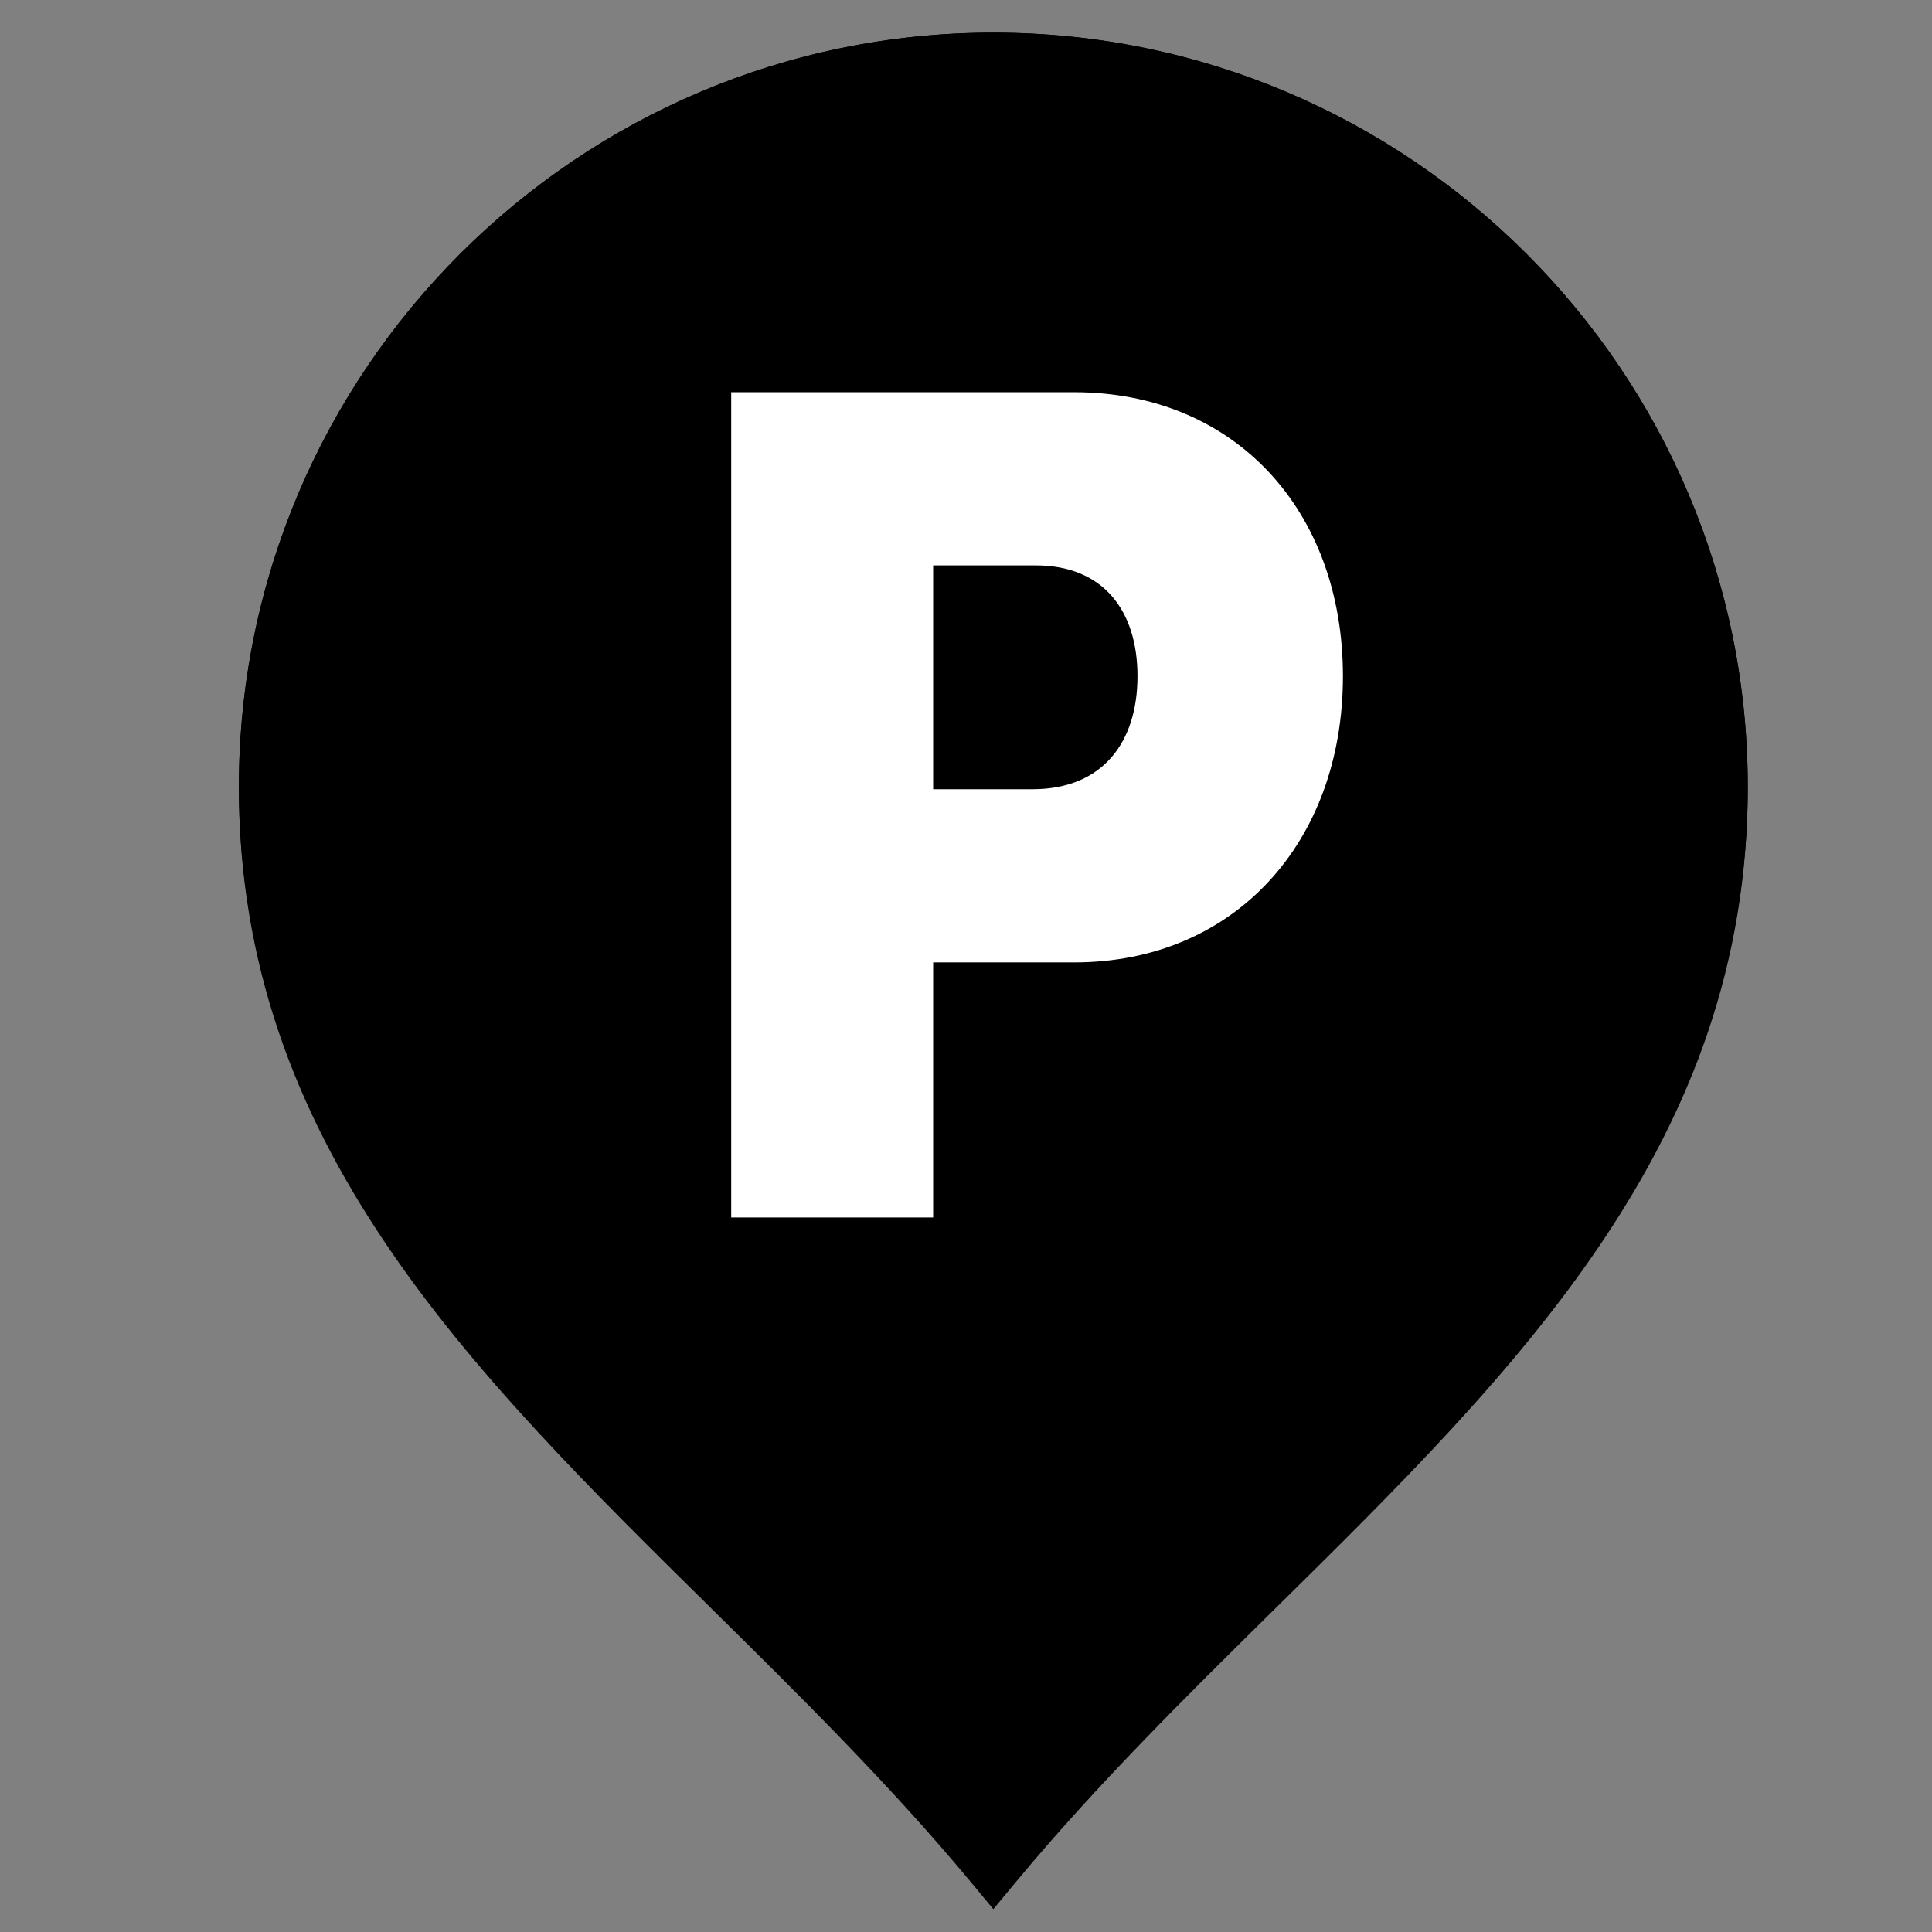<?xml version="1.0" encoding="utf-8"?>
<!-- Generator: Adobe Illustrator 21.1.0, SVG Export Plug-In . SVG Version: 6.00 Build 0)  -->
<svg version="1.0" id="Calque_1" xmlns="http://www.w3.org/2000/svg" xmlns:xlink="http://www.w3.org/1999/xlink" x="0px" y="0px"
	 viewBox="0 0 100 100" enable-background="new 0 0 100 100" xml:space="preserve">
<rect x="0" y="0" width="100" height="100" fill="#808080" stroke="none"/>
<g>
	<g>
		<path d="M51.414,96.424C35.863,77.699,13.893,65.1,13.893,40.739c0-20.725,16.796-37.521,37.521-37.521
			c20.725,0,37.521,16.796,37.521,37.521C88.935,65.1,66.965,77.699,51.414,96.424"/>
		<path d="M51.415,98.818l-1.176-1.416c-4.173-5.024-8.869-9.657-13.411-14.14C24.249,70.85,12.364,59.128,12.364,40.737
			c0-21.531,17.519-39.047,39.05-39.047s39.049,17.516,39.049,39.047c0,18.391-11.882,30.113-24.462,42.525
			c-4.542,4.48-9.238,9.116-13.411,14.14L51.415,98.818z M51.415,4.745c-19.847,0-35.993,16.148-35.993,35.993
			c0,17.112,11.44,28.401,23.553,40.352c4.176,4.12,8.483,8.368,12.439,12.969c3.957-4.601,8.263-8.849,12.441-12.972
			c12.112-11.951,23.55-23.237,23.55-40.348C87.406,20.892,71.261,4.745,51.415,4.745z"/>
		<path d="M88.936,40.739c0,20.719-16.796,37.518-37.521,37.518c-20.722,0-37.521-16.799-37.521-37.518
			c0-20.725,16.799-37.521,37.521-37.521C72.14,3.218,88.936,20.013,88.936,40.739"/>
		<path d="M51.415,79.784c-21.531,0-39.05-17.516-39.05-39.047S29.883,1.69,51.415,1.69s39.05,17.516,39.05,39.047
			S72.946,79.784,51.415,79.784z M51.415,4.745c-19.847,0-35.993,16.148-35.993,35.993S31.568,76.73,51.415,76.73
			s35.993-16.148,35.993-35.993S71.261,4.745,51.415,4.745z"/>
		<path fill="#FFFFFF" d="M53.438,40.851c3.649,0,5.438-2.447,5.438-5.852c0-3.408-1.789-5.734-5.255-5.734H48.3v11.586H53.438z
			 M37.847,20.301h17.747c8.299,0,13.916,6.096,13.916,14.698s-5.617,14.815-13.916,14.815H48.3v13.202H37.847V20.301z"/>
	</g>
</g>
</svg>
